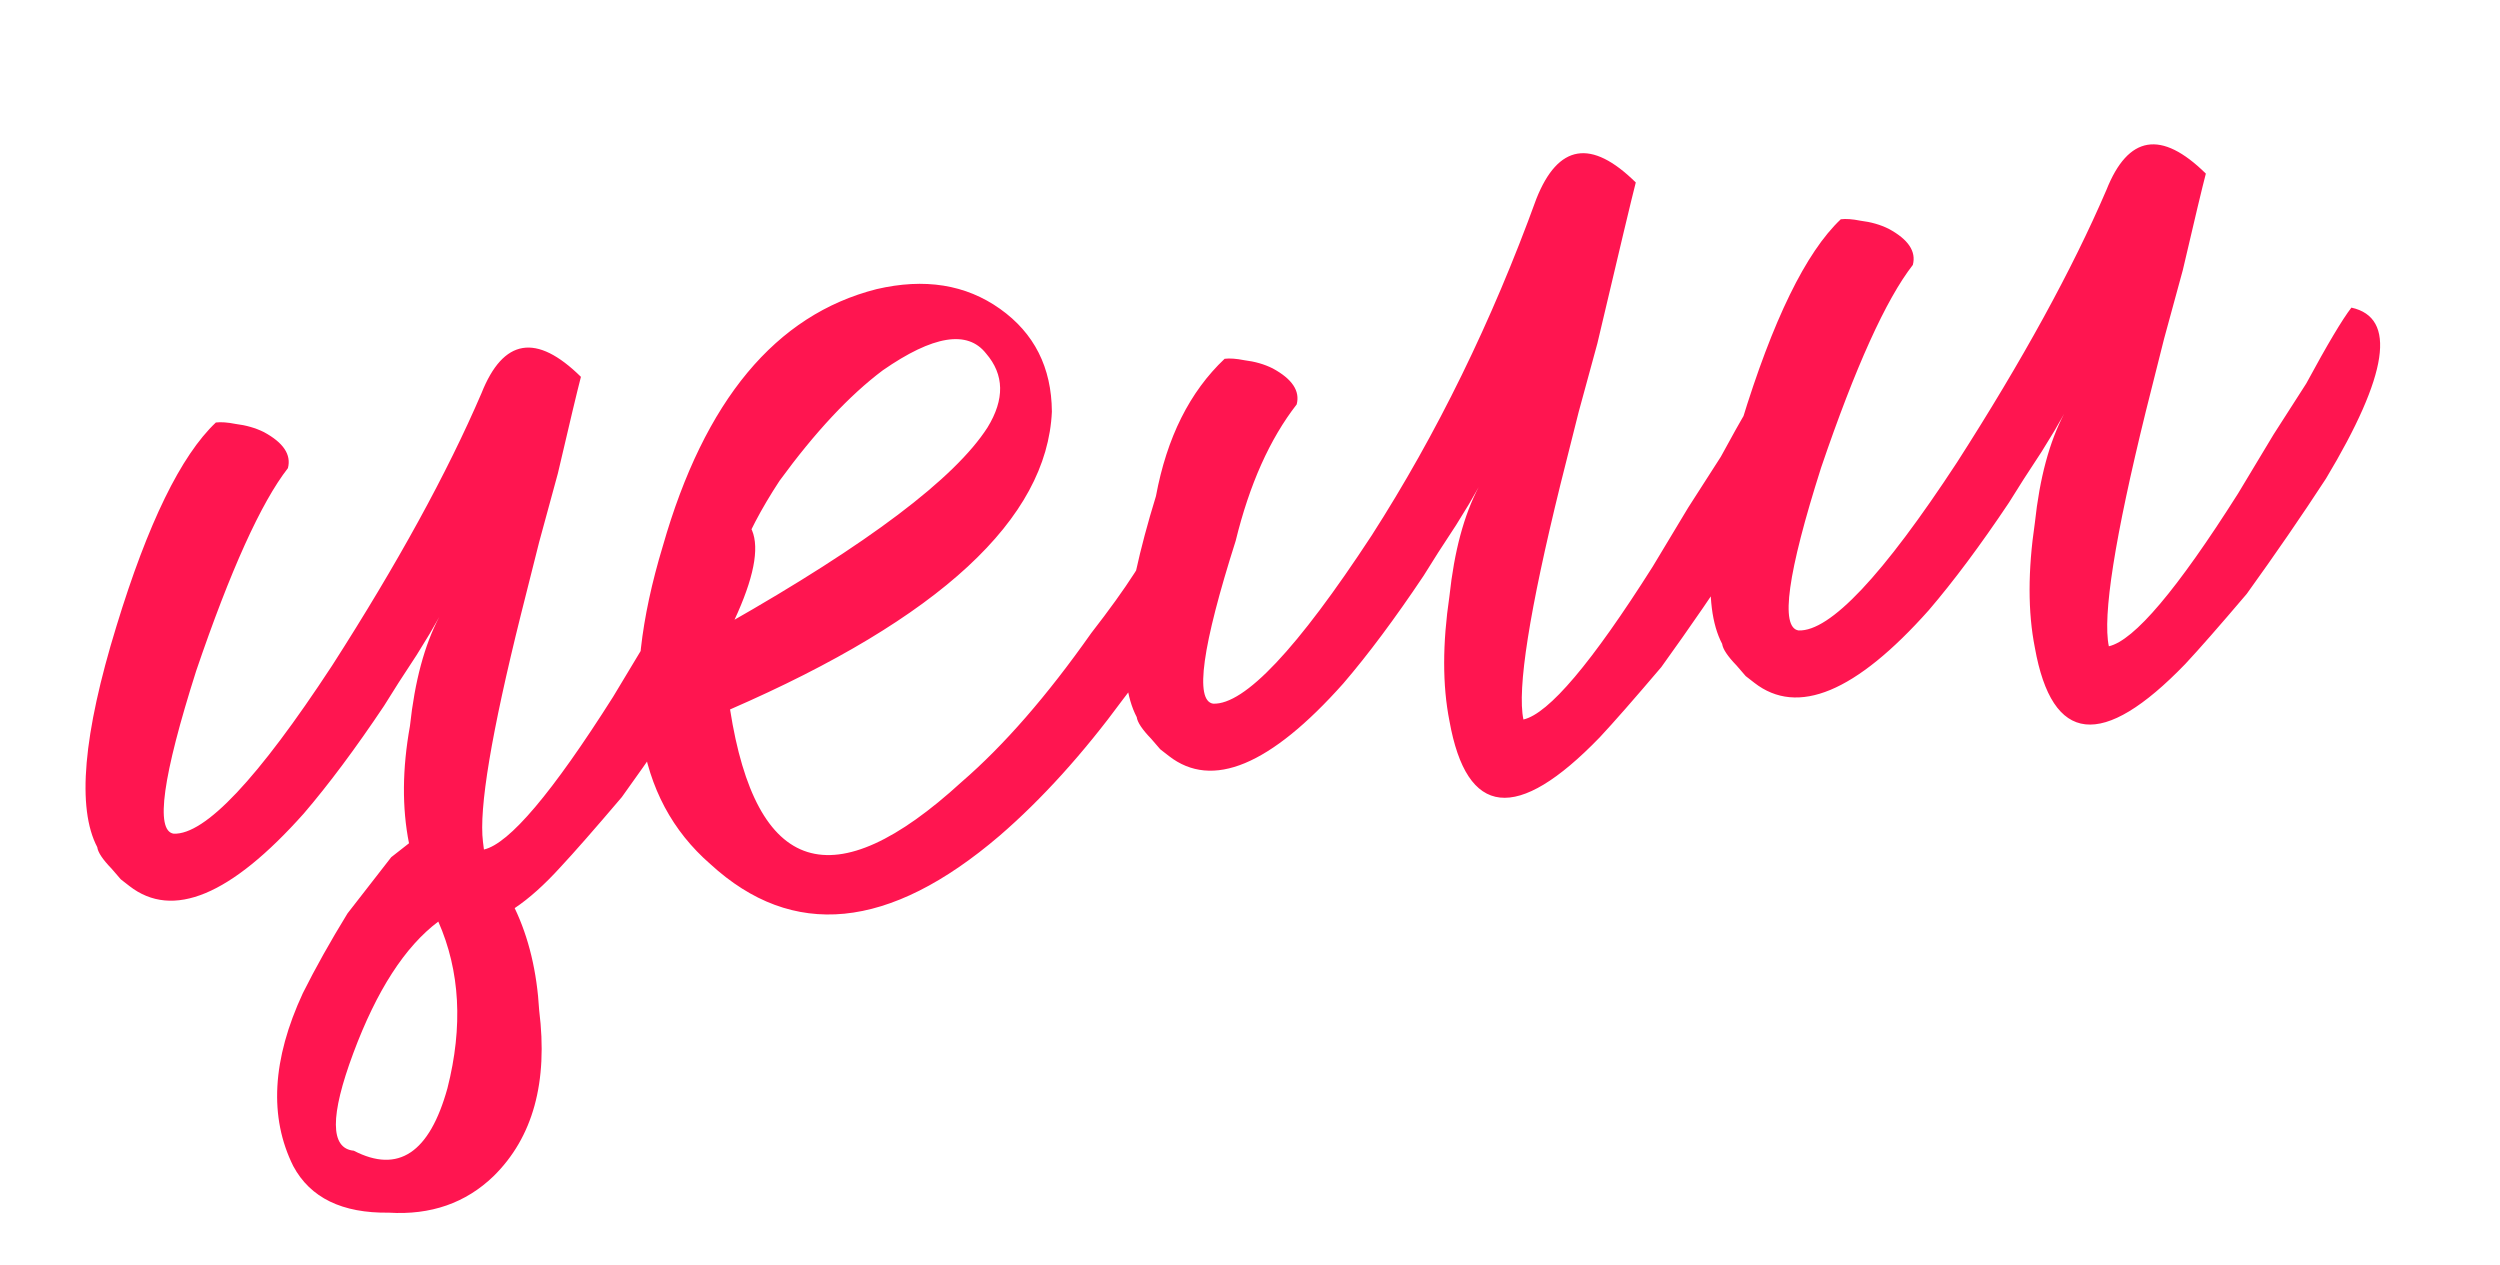 <?xml version="1.0" encoding="UTF-8"?> <svg xmlns="http://www.w3.org/2000/svg" width="162" height="82" viewBox="0 0 162 82" fill="none"> <path d="M22.925 74.566C25.809 76.059 27.832 74.71 28.994 70.519C30.011 66.514 29.813 62.913 28.402 59.718C26.244 61.337 24.408 64.18 22.893 68.247C21.378 72.314 21.389 74.42 22.925 74.566ZM31.359 55.049C32.998 54.675 35.789 51.375 39.731 45.15L42.034 41.321L44.151 38.021C45.52 35.49 46.495 33.85 47.076 33.103C50.023 33.746 49.473 37.44 45.427 44.184C43.871 46.571 42.159 49.061 40.292 51.655C38.528 53.73 37.2 55.245 36.308 56.2C35.27 57.341 34.285 58.223 33.351 58.846C34.264 60.755 34.794 62.965 34.939 65.476C35.52 70.124 34.535 73.704 31.983 76.215C30.177 77.958 27.916 78.747 25.197 78.581C22.168 78.623 20.103 77.616 19.003 75.562C17.425 72.387 17.633 68.652 19.625 64.356C20.434 62.738 21.398 61.015 22.519 59.189L24.044 57.228C24.48 56.668 24.916 56.107 25.351 55.547L26.503 54.644C26.046 52.341 26.067 49.809 26.564 47.049C26.876 44.144 27.508 41.789 28.463 39.983L27.84 41.073L27 42.443C26.149 43.729 25.444 44.829 24.884 45.742C23.037 48.502 21.304 50.826 19.686 52.715C14.955 58.028 11.189 59.594 8.387 57.416L7.827 56.98L7.236 56.295C6.654 55.694 6.343 55.227 6.302 54.895C4.973 52.363 5.388 47.59 7.546 40.576C9.579 33.915 11.726 29.516 13.988 27.378C14.32 27.337 14.745 27.368 15.264 27.471C15.949 27.555 16.561 27.731 17.101 28C18.367 28.685 18.885 29.463 18.657 30.335C16.914 32.576 14.933 36.955 12.713 43.471C10.535 50.319 10.047 53.836 11.251 54.023C13.284 54.106 16.708 50.474 21.522 43.128C25.755 36.529 28.981 30.645 31.201 25.478C32.612 21.93 34.759 21.577 37.644 24.419C37.416 25.291 36.918 27.377 36.15 30.676L34.937 35.127L33.754 39.828C31.846 47.485 31.026 52.392 31.296 54.551L31.359 55.049ZM47.121 40.432C56.251 35.243 61.875 30.999 63.991 27.7C65.112 25.874 65.08 24.276 63.897 22.906C62.694 21.371 60.463 21.734 57.205 23.996C55.047 25.615 52.817 28.002 50.513 31.156C48.107 34.829 46.976 37.921 47.121 40.432ZM56.8 18.736C59.913 18.009 62.579 18.435 64.8 20.012C67.02 21.588 68.141 23.809 68.162 26.672C67.851 33.624 60.9 40.057 47.308 45.972C48.99 56.721 53.991 58.288 62.312 50.671C65.051 48.306 67.852 45.089 70.715 41.022C71.877 39.527 72.811 38.23 73.516 37.131C74.222 36.031 74.637 35.304 74.761 34.952C75.508 34.184 76.255 34.09 77.002 34.671C77.729 35.086 78.154 35.792 78.279 36.788C76.785 39.672 74.949 42.515 72.77 45.317C70.176 48.845 67.51 51.792 64.771 54.157C57.612 60.279 51.366 60.892 46.033 55.995C41.115 51.721 40.087 44.852 42.95 35.39C45.647 25.948 50.264 20.396 56.8 18.736ZM98.718 46.624C100.357 46.25 103.148 42.951 107.09 36.725L109.393 32.896L111.51 29.597C112.879 27.065 113.854 25.426 114.435 24.678C117.382 25.322 116.832 29.015 112.786 35.76C111.23 38.146 109.519 40.636 107.651 43.23C105.887 45.306 104.559 46.821 103.667 47.775C98.293 53.337 95.046 52.984 93.924 46.718C93.468 44.414 93.468 41.717 93.924 38.625C94.235 35.719 94.868 33.364 95.822 31.559L95.2 32.648L94.359 34.018C93.509 35.304 92.803 36.404 92.243 37.318C90.396 40.078 88.664 42.402 87.045 44.29C82.314 49.603 78.548 51.17 75.747 48.991L75.186 48.555L74.595 47.871C74.014 47.269 73.703 46.802 73.661 46.47C72.333 43.938 72.748 39.166 74.905 32.152C75.61 28.354 77.094 25.387 79.356 23.249C79.688 23.208 80.113 23.239 80.632 23.342C81.317 23.425 81.929 23.602 82.468 23.871C83.734 24.556 84.253 25.334 84.025 26.206C82.282 28.447 80.964 31.394 80.072 35.046C77.894 41.894 77.406 45.411 78.61 45.598C80.644 45.681 84.067 42.049 88.881 34.703C93.114 28.104 96.672 20.83 99.556 12.883C100.967 9.334 103.115 8.981 105.999 11.824C105.771 12.695 104.941 16.171 103.51 22.251L102.296 26.703L101.114 31.403C99.101 39.579 98.303 44.653 98.718 46.624ZM136.653 41.879C138.293 41.506 141.083 38.206 145.026 31.98L147.329 28.152L149.445 24.852C150.814 22.32 151.79 20.681 152.371 19.934C155.317 20.577 154.768 24.271 150.722 31.015C149.166 33.402 147.454 35.892 145.586 38.486C143.823 40.561 142.495 42.076 141.602 43.031C136.228 48.592 132.981 48.24 131.86 41.973C131.403 39.67 131.403 36.972 131.859 33.88C132.17 30.975 132.803 28.62 133.757 26.814L133.135 27.904L132.295 29.273C131.444 30.56 130.738 31.66 130.178 32.573C128.332 35.333 126.599 37.657 124.981 39.546C120.25 44.858 116.484 46.425 113.682 44.246L113.122 43.811L112.53 43.126C111.949 42.524 111.638 42.057 111.596 41.725C110.268 39.194 110.683 34.421 112.84 27.407C114.873 20.746 117.021 16.346 119.283 14.209C119.615 14.167 120.04 14.198 120.559 14.302C121.244 14.385 121.856 14.562 122.395 14.831C123.661 15.516 124.18 16.294 123.952 17.166C122.209 19.407 120.227 23.785 118.008 30.302C115.829 37.15 115.342 40.667 116.545 40.853C118.579 40.936 122.003 37.305 126.816 29.959C131.049 23.359 134.276 17.476 136.496 12.309C137.906 8.76 140.054 8.408 142.939 11.25C142.71 12.122 142.213 14.207 141.445 17.507L140.231 21.958L139.049 26.658C137.037 34.834 136.238 39.908 136.653 41.879Z" fill="#FF1550"></path> </svg> 